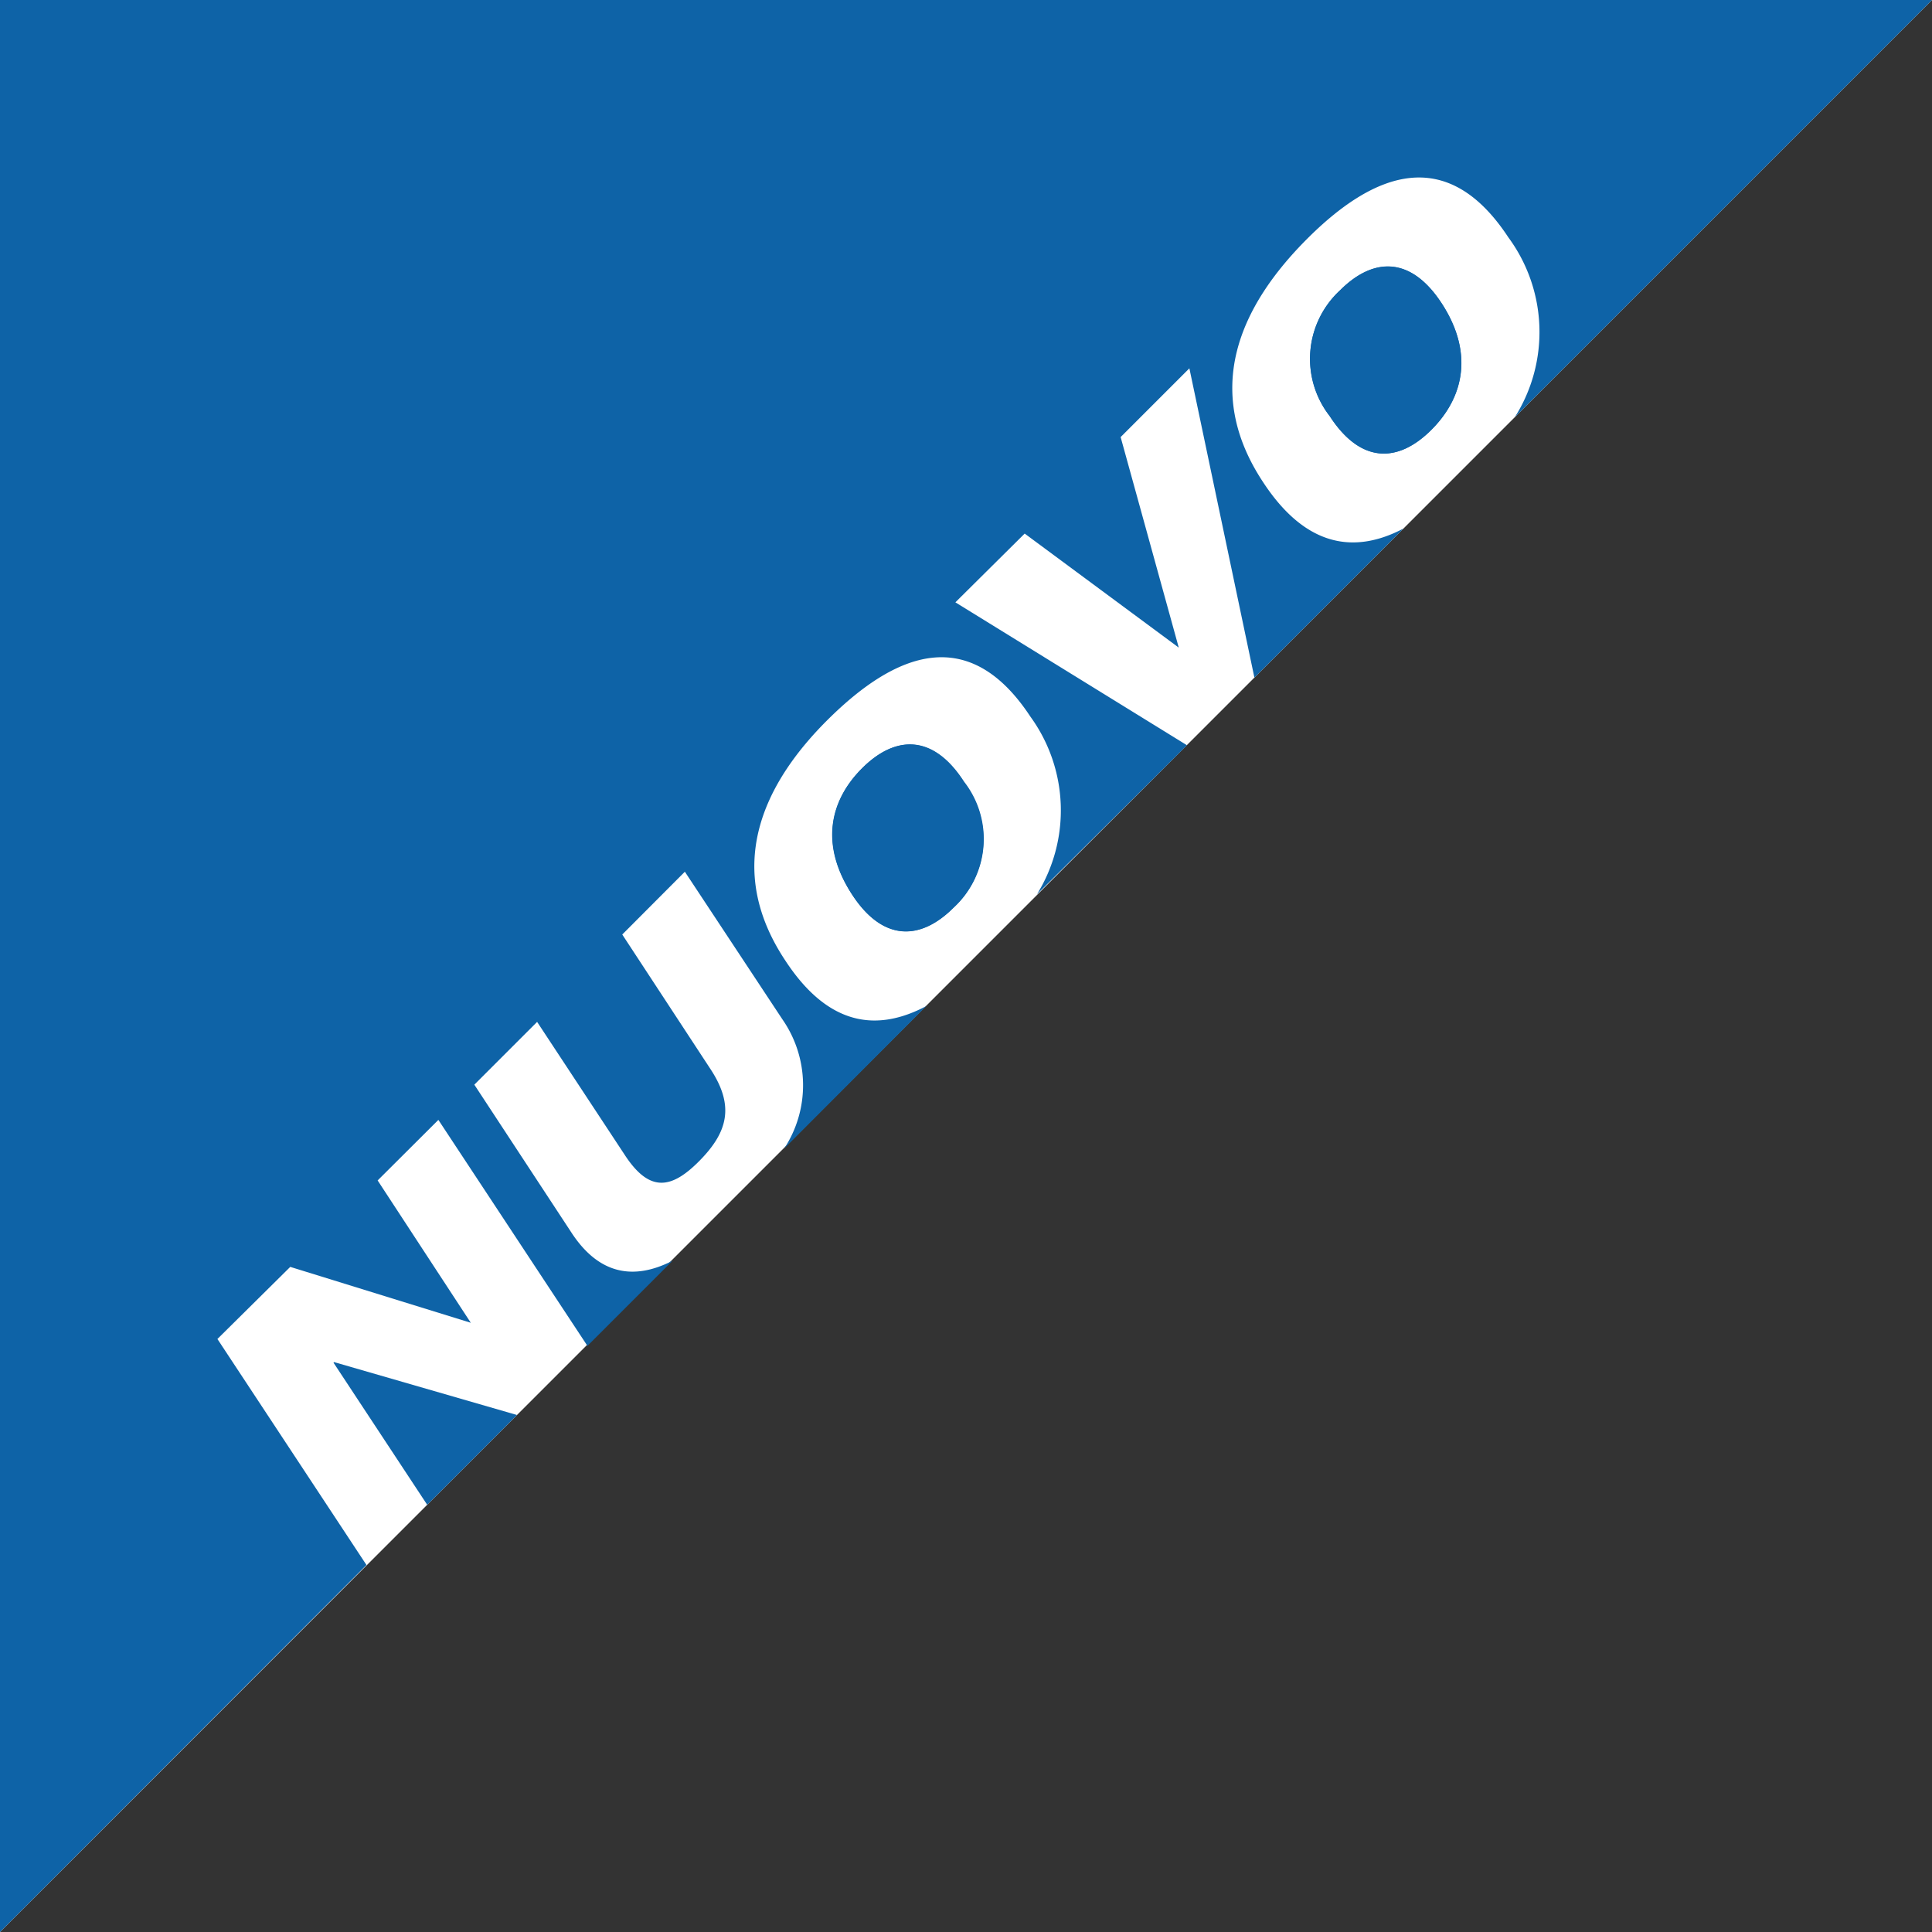 <svg id="Ebene_1" data-name="Ebene 1" xmlns="http://www.w3.org/2000/svg" viewBox="0 0 103.7 103.7"><rect x="0" y="0" width="103.7" height="103.7" fill="#333333" stroke="none"/><defs><style>.cls-1{fill:#fff;}.cls-2{fill:#0e63a7;}</style></defs><polygon class="cls-1" points="0 103.7 0 0 103.7 0 0 103.7"/><path class="cls-2" d="M46.27,41.24c-1.81,1.81-2.19,4.2-.55,6.75s3.68,2.51,5.46.73A5,5,0,0,0,51.75,42C50.11,39.41,48.07,39.44,46.27,41.24Z" transform="translate(0 0)"/><path class="cls-2" d="M71.93,15.58a5,5,0,0,0-.56,6.75c1.67,2.58,3.68,2.52,5.46.74s2.24-4.19.57-6.76S73.72,13.79,71.93,15.58Z" transform="translate(0 0)"/><path class="cls-2" d="M67.81,25.9c-3.32-5-1.23-9.49,2.33-13.06s7.5-5.15,10.82-.1a8.56,8.56,0,0,1,.35,9.65L103.7,0H0V103.7L19.67,84l-8-12.13L15.58,68l9.69,3,0,0-5-7.64,3.26-3.25,8,12.13,4.57-4.57c-2.13,1.09-4,.71-5.46-1.56l-5.18-7.89,3.37-3.37L33.54,62c1.31,2,2.48,1.85,4,.31s1.9-2.94.6-4.92l-4.74-7.23,3.36-3.37L42,54.72a6.2,6.2,0,0,1,.09,6.93L49.72,54c-2.6,1.38-5.23,1.12-7.56-2.43-3.33-5-1.23-9.49,2.33-13s7.5-5.15,10.82-.1A8.56,8.56,0,0,1,55.66,48l8.05-8L51.28,32.33,55,28.64l8.27,6.12,0,0L60.15,23.46l3.69-3.69,3.49,16.6,8-8C72.78,29.71,70.14,29.44,67.81,25.9Z" transform="translate(0 0)"/><polygon class="cls-2" points="17.9 73.14 22.93 80.77 27.75 75.95 17.93 73.11 17.9 73.14"/><path class="cls-2" d="M51.18,48.72c-1.78,1.78-3.79,1.84-5.46-.73s-1.26-4.94.55-6.75,3.84-1.83,5.48.72A5,5,0,0,1,51.18,48.72Z" transform="translate(0 0)"/><path class="cls-2" d="M76.83,23.07c-1.78,1.78-3.79,1.84-5.46-.74a5,5,0,0,1,.56-6.75c1.79-1.79,3.83-1.82,5.47.73S78.66,21.24,76.83,23.07Z" transform="translate(0 0)"/></svg>